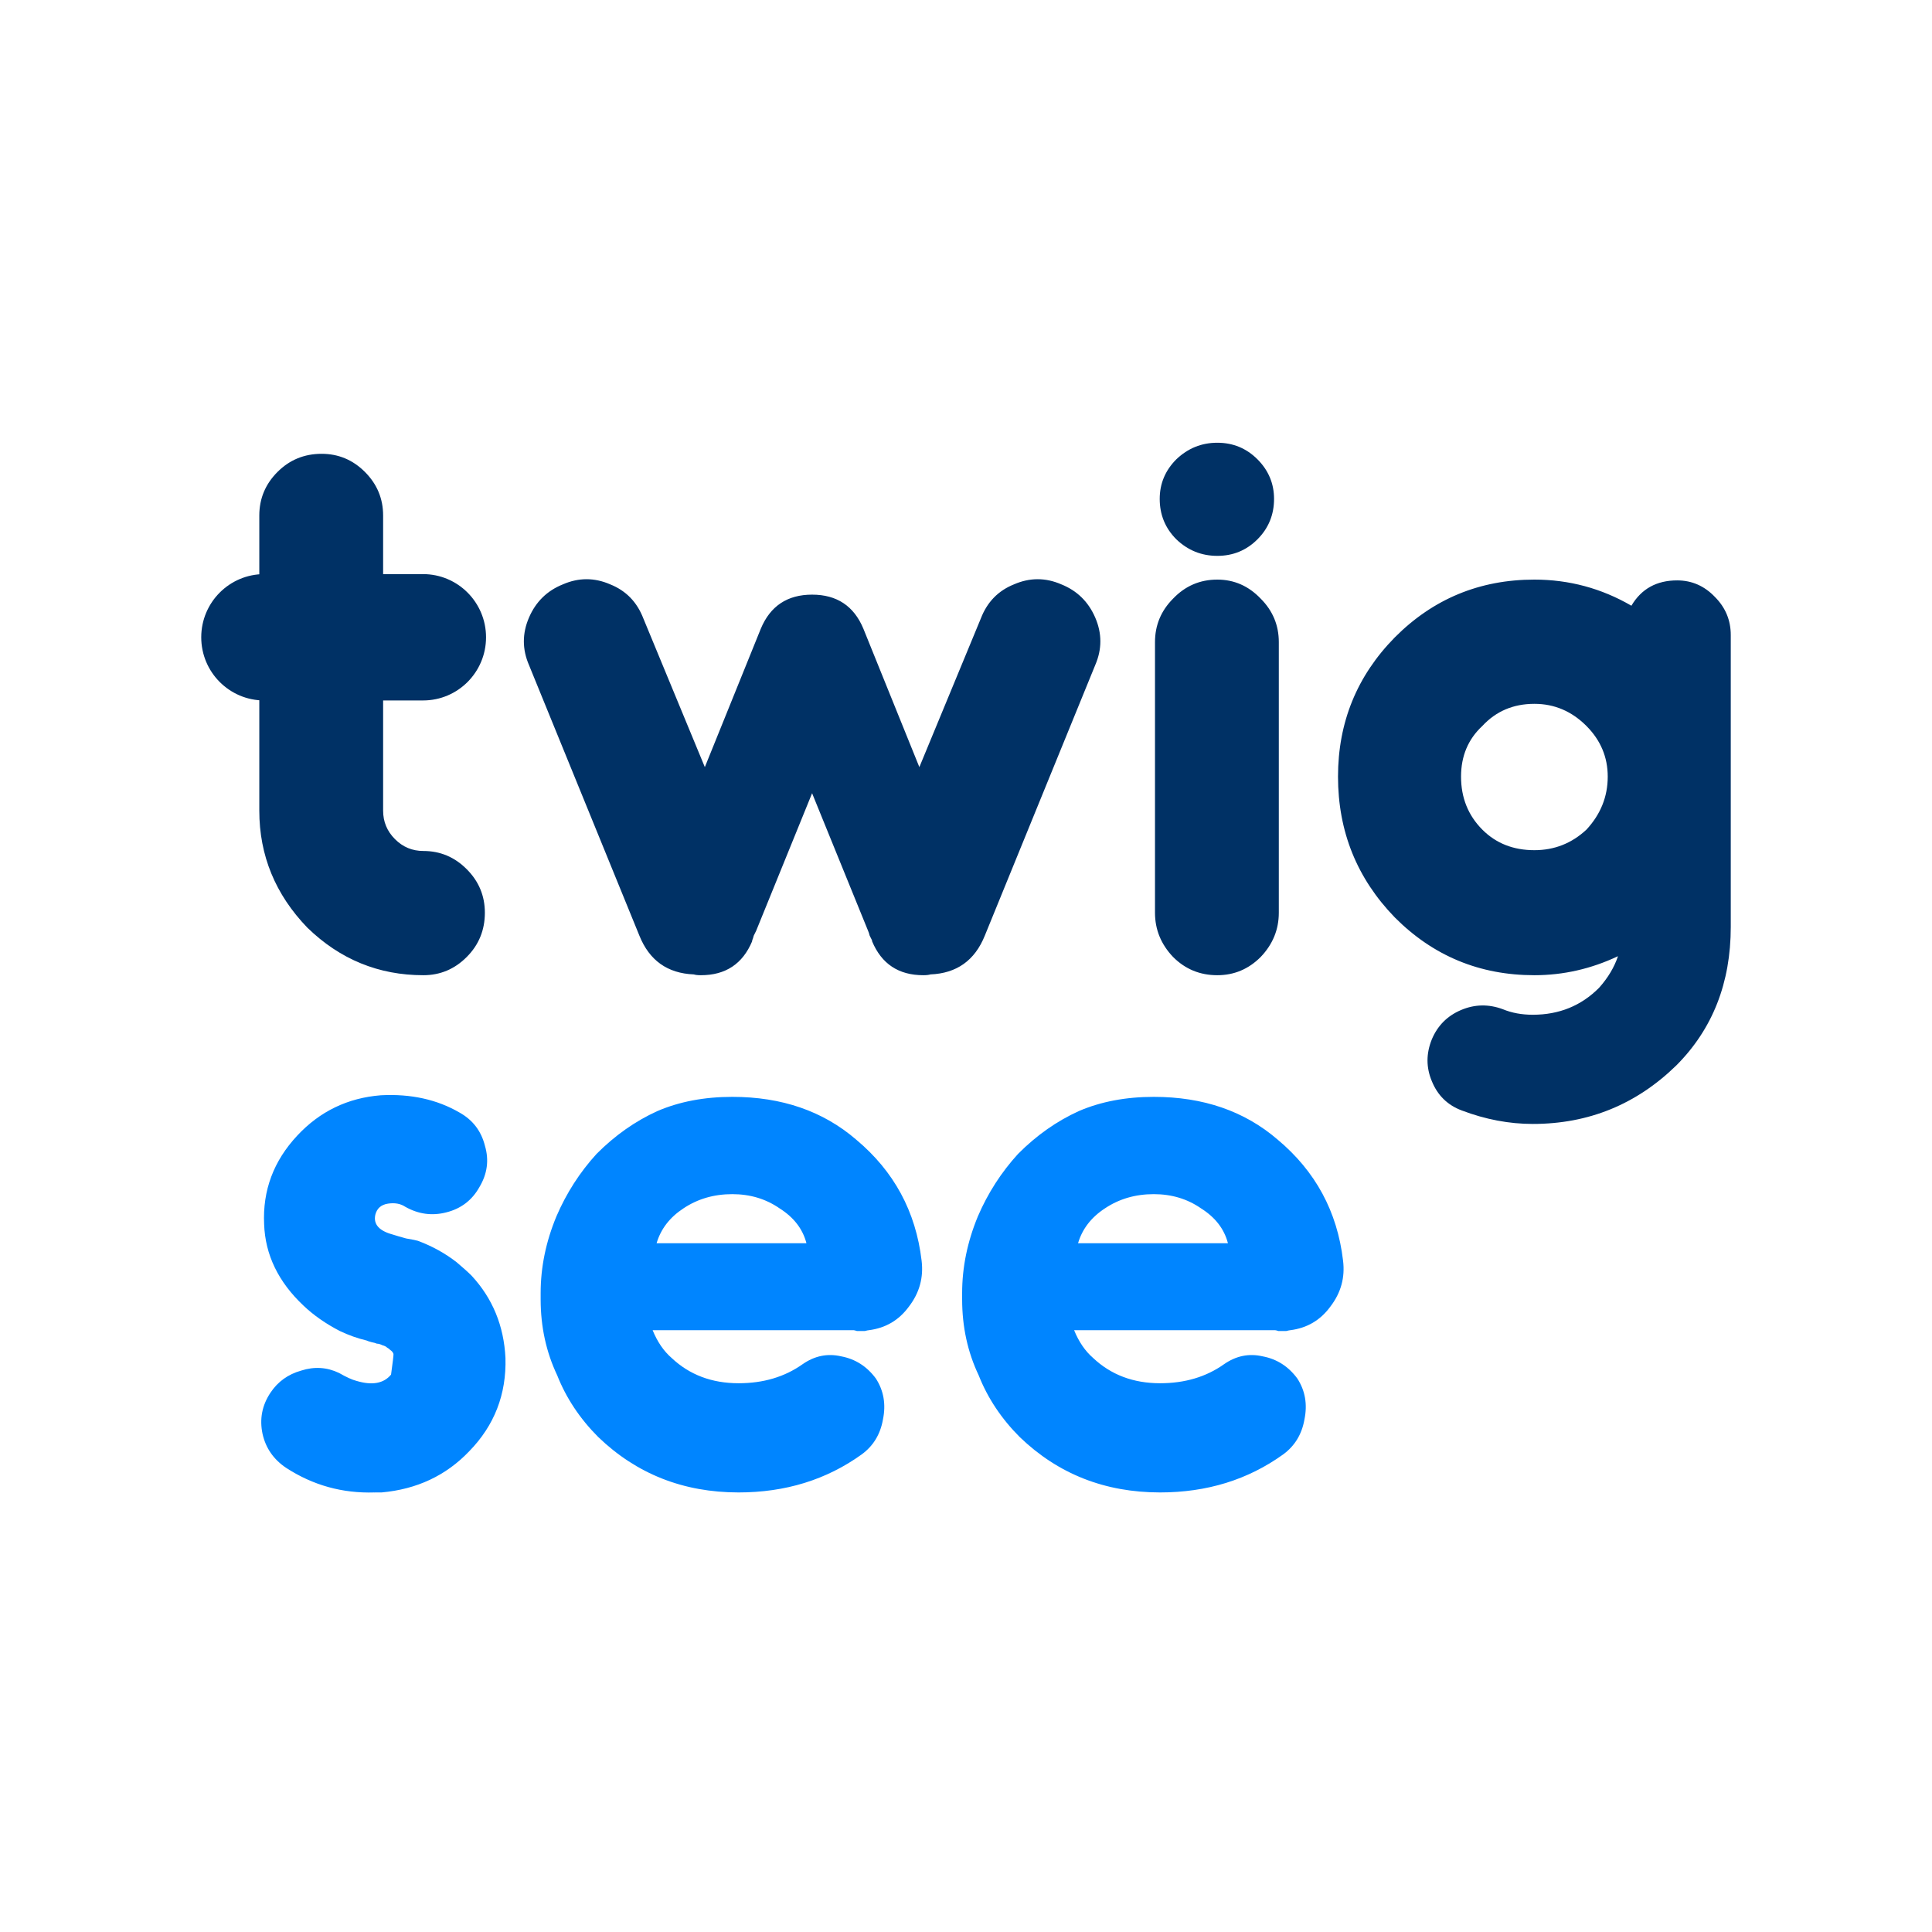 <svg width="56" height="56" viewBox="0 0 56 56" fill="none" xmlns="http://www.w3.org/2000/svg">
<path d="M12.271 24.666C12.758 24.666 13.178 24.842 13.528 25.194C13.879 25.545 14.054 25.966 14.054 26.455C14.054 26.959 13.879 27.388 13.528 27.739C13.178 28.091 12.758 28.267 12.271 28.267C10.976 28.267 9.855 27.808 8.91 26.89C7.981 25.927 7.516 24.796 7.516 23.497V14.943C7.516 14.454 7.691 14.033 8.042 13.681C8.392 13.33 8.819 13.154 9.322 13.154C9.81 13.154 10.229 13.33 10.579 13.681C10.93 14.033 11.105 14.454 11.105 14.943V16.8H12.476C12.918 16.8 13.292 16.961 13.597 17.282C13.902 17.588 14.054 17.962 14.054 18.406C14.054 18.834 13.894 19.208 13.574 19.529C13.269 19.835 12.903 19.988 12.476 19.988H11.105V23.497C11.105 23.818 11.219 24.093 11.448 24.322C11.676 24.552 11.951 24.666 12.271 24.666ZM30.763 16.938C31.22 17.121 31.548 17.443 31.746 17.901C31.944 18.36 31.944 18.818 31.746 19.277L28.545 27.12C28.256 27.839 27.73 28.213 26.968 28.244C26.923 28.259 26.854 28.267 26.763 28.267C26.046 28.267 25.551 27.938 25.277 27.281V27.258C25.261 27.227 25.239 27.181 25.208 27.12C25.193 27.059 25.177 27.013 25.163 26.983L23.539 22.992L21.916 26.983C21.901 27.013 21.878 27.059 21.848 27.12C21.832 27.181 21.817 27.227 21.802 27.258V27.281C21.527 27.938 21.032 28.267 20.316 28.267C20.224 28.267 20.156 28.259 20.11 28.244C19.348 28.213 18.822 27.839 18.533 27.12L15.333 19.277C15.135 18.818 15.135 18.36 15.333 17.901C15.53 17.443 15.858 17.121 16.316 16.938C16.773 16.739 17.23 16.739 17.687 16.938C18.145 17.121 18.464 17.45 18.647 17.924L20.43 22.235L22.053 18.222C22.328 17.565 22.823 17.236 23.539 17.236C24.256 17.236 24.751 17.565 25.025 18.222L26.648 22.235L28.431 17.924C28.614 17.45 28.934 17.121 29.391 16.938C29.848 16.739 30.306 16.739 30.763 16.938ZM36.929 14.461C36.929 14.018 36.769 13.636 36.45 13.315C36.129 12.994 35.741 12.833 35.284 12.833C34.827 12.833 34.43 12.994 34.095 13.315C33.775 13.636 33.615 14.018 33.615 14.461C33.615 14.92 33.775 15.31 34.095 15.631C34.43 15.952 34.827 16.112 35.284 16.112C35.741 16.112 36.129 15.952 36.45 15.631C36.769 15.31 36.929 14.92 36.929 14.461ZM35.284 28.267C35.771 28.267 36.19 28.091 36.541 27.739C36.892 27.372 37.067 26.944 37.067 26.455V18.612C37.067 18.123 36.892 17.702 36.541 17.351C36.19 16.984 35.771 16.8 35.284 16.8C34.781 16.8 34.354 16.984 34.003 17.351C33.653 17.702 33.478 18.123 33.478 18.612V26.455C33.478 26.944 33.653 27.372 34.003 27.739C34.354 28.091 34.781 28.267 35.284 28.267ZM48.613 16.823C49.039 16.823 49.405 16.984 49.71 17.305C50.014 17.611 50.167 17.978 50.167 18.406V26.867C50.167 28.488 49.641 29.826 48.59 30.881C47.431 32.012 46.045 32.578 44.429 32.578C43.743 32.578 43.058 32.448 42.372 32.188C41.961 32.035 41.671 31.752 41.503 31.34C41.335 30.942 41.335 30.537 41.503 30.124C41.671 29.726 41.953 29.444 42.349 29.276C42.745 29.108 43.149 29.1 43.561 29.253C43.819 29.36 44.109 29.413 44.429 29.413C45.191 29.413 45.831 29.153 46.349 28.633C46.608 28.343 46.791 28.037 46.898 27.716C46.121 28.083 45.313 28.267 44.475 28.267C42.89 28.267 41.541 27.709 40.429 26.592C39.332 25.461 38.783 24.101 38.783 22.511C38.783 20.936 39.332 19.591 40.429 18.475C41.541 17.358 42.89 16.8 44.475 16.8C45.48 16.8 46.418 17.053 47.287 17.557C47.576 17.068 48.018 16.823 48.613 16.823ZM45.984 24.047C46.395 23.603 46.601 23.091 46.601 22.511C46.601 21.945 46.395 21.456 45.984 21.043C45.557 20.615 45.054 20.401 44.475 20.401C43.865 20.401 43.362 20.615 42.966 21.043C42.555 21.425 42.349 21.914 42.349 22.511C42.349 23.122 42.555 23.634 42.966 24.047C43.362 24.445 43.865 24.643 44.475 24.643C45.054 24.643 45.557 24.445 45.984 24.047Z" fill="#003165"/>
<path d="M10.856 43.259H11.062C12.083 43.167 12.929 42.77 13.6 42.066C14.331 41.317 14.681 40.415 14.651 39.36C14.605 38.428 14.278 37.633 13.668 36.975C13.561 36.868 13.416 36.738 13.234 36.585C12.898 36.325 12.525 36.119 12.114 35.966C12.068 35.951 11.953 35.928 11.771 35.897C11.603 35.851 11.474 35.813 11.382 35.783C10.986 35.676 10.818 35.485 10.879 35.209C10.925 35.026 11.047 34.919 11.245 34.888C11.443 34.858 11.611 34.888 11.748 34.98C12.129 35.194 12.525 35.248 12.937 35.141C13.363 35.034 13.684 34.789 13.897 34.407C14.125 34.025 14.179 33.627 14.057 33.214C13.95 32.786 13.706 32.465 13.325 32.251C12.67 31.869 11.908 31.701 11.039 31.747C10.079 31.823 9.271 32.213 8.616 32.916C7.93 33.65 7.61 34.506 7.656 35.485C7.687 36.371 8.068 37.159 8.799 37.846C9.089 38.122 9.439 38.367 9.85 38.58C10.11 38.703 10.369 38.795 10.628 38.856C10.658 38.871 10.704 38.886 10.765 38.902C10.841 38.917 10.895 38.932 10.925 38.947C10.971 38.947 11.024 38.962 11.085 38.993C11.146 39.008 11.192 39.032 11.222 39.062C11.253 39.078 11.283 39.1 11.313 39.131C11.36 39.161 11.39 39.2 11.405 39.245C11.435 39.291 10.841 43.198 10.856 43.259C10.887 43.427 11.458 39.719 11.336 39.842C11.123 40.101 10.788 40.163 10.331 40.025C10.209 39.995 10.041 39.918 9.827 39.796C9.477 39.628 9.111 39.605 8.731 39.727C8.35 39.834 8.052 40.048 7.839 40.369C7.595 40.736 7.519 41.133 7.61 41.562C7.702 41.974 7.93 42.303 8.296 42.548C9.073 43.052 9.927 43.289 10.856 43.259ZM24.747 38.557H18.917C19.055 38.894 19.237 39.161 19.466 39.36C19.984 39.849 20.632 40.094 21.409 40.094C22.125 40.094 22.742 39.911 23.261 39.544C23.611 39.299 23.985 39.223 24.381 39.314C24.792 39.391 25.127 39.605 25.387 39.956C25.615 40.308 25.684 40.705 25.592 41.149C25.516 41.577 25.311 41.913 24.975 42.158C23.954 42.892 22.765 43.259 21.409 43.259C19.809 43.259 18.453 42.724 17.34 41.653C16.806 41.118 16.411 40.522 16.151 39.865C15.832 39.192 15.671 38.458 15.671 37.663V37.48C15.671 36.73 15.824 35.989 16.129 35.255C16.418 34.583 16.806 33.978 17.294 33.444C17.828 32.908 18.414 32.496 19.055 32.205C19.695 31.93 20.419 31.793 21.226 31.793C22.659 31.793 23.855 32.205 24.815 33.031C25.913 33.948 26.545 35.117 26.713 36.539C26.773 37.029 26.652 37.472 26.347 37.87C26.057 38.267 25.669 38.496 25.181 38.557C25.166 38.557 25.127 38.565 25.067 38.58H24.838C24.792 38.565 24.762 38.557 24.747 38.557ZM22.872 36.035H22.849H23.375C23.268 35.622 23.009 35.286 22.598 35.026C22.201 34.751 21.744 34.613 21.226 34.613C20.693 34.613 20.221 34.751 19.809 35.026C19.413 35.286 19.154 35.622 19.032 36.035H22.872ZM36.963 38.557H31.134C31.271 38.894 31.454 39.161 31.683 39.36C32.201 39.849 32.849 40.094 33.626 40.094C34.342 40.094 34.959 39.911 35.477 39.544C35.828 39.299 36.201 39.223 36.597 39.314C37.009 39.391 37.344 39.605 37.603 39.956C37.832 40.308 37.901 40.705 37.809 41.149C37.733 41.577 37.527 41.913 37.192 42.158C36.171 42.892 34.982 43.259 33.626 43.259C32.026 43.259 30.669 42.724 29.557 41.653C29.023 41.118 28.627 40.522 28.368 39.865C28.048 39.192 27.888 38.458 27.888 37.663V37.48C27.888 36.73 28.041 35.989 28.345 35.255C28.634 34.583 29.023 33.978 29.511 33.444C30.044 32.908 30.631 32.496 31.271 32.205C31.911 31.93 32.635 31.793 33.443 31.793C34.875 31.793 36.072 32.205 37.032 33.031C38.129 33.948 38.762 35.117 38.929 36.539C38.99 37.029 38.868 37.472 38.563 37.87C38.274 38.267 37.885 38.496 37.397 38.557C37.382 38.557 37.344 38.565 37.283 38.58H37.054C37.009 38.565 36.978 38.557 36.963 38.557ZM35.089 36.035H35.066H35.592C35.485 35.622 35.226 35.286 34.814 35.026C34.418 34.751 33.961 34.613 33.443 34.613C32.909 34.613 32.437 34.751 32.026 35.026C31.629 35.286 31.37 35.622 31.248 36.035H35.089Z" fill="#0085FF"/>
<path d="M12.263 16.641H7.659C6.651 16.641 5.833 17.461 5.833 18.472C5.833 19.484 6.651 20.303 7.659 20.303H12.263C13.271 20.303 14.088 19.484 14.088 18.472C14.088 17.461 13.271 16.641 12.263 16.641Z" fill="#003165"/>
</svg>
